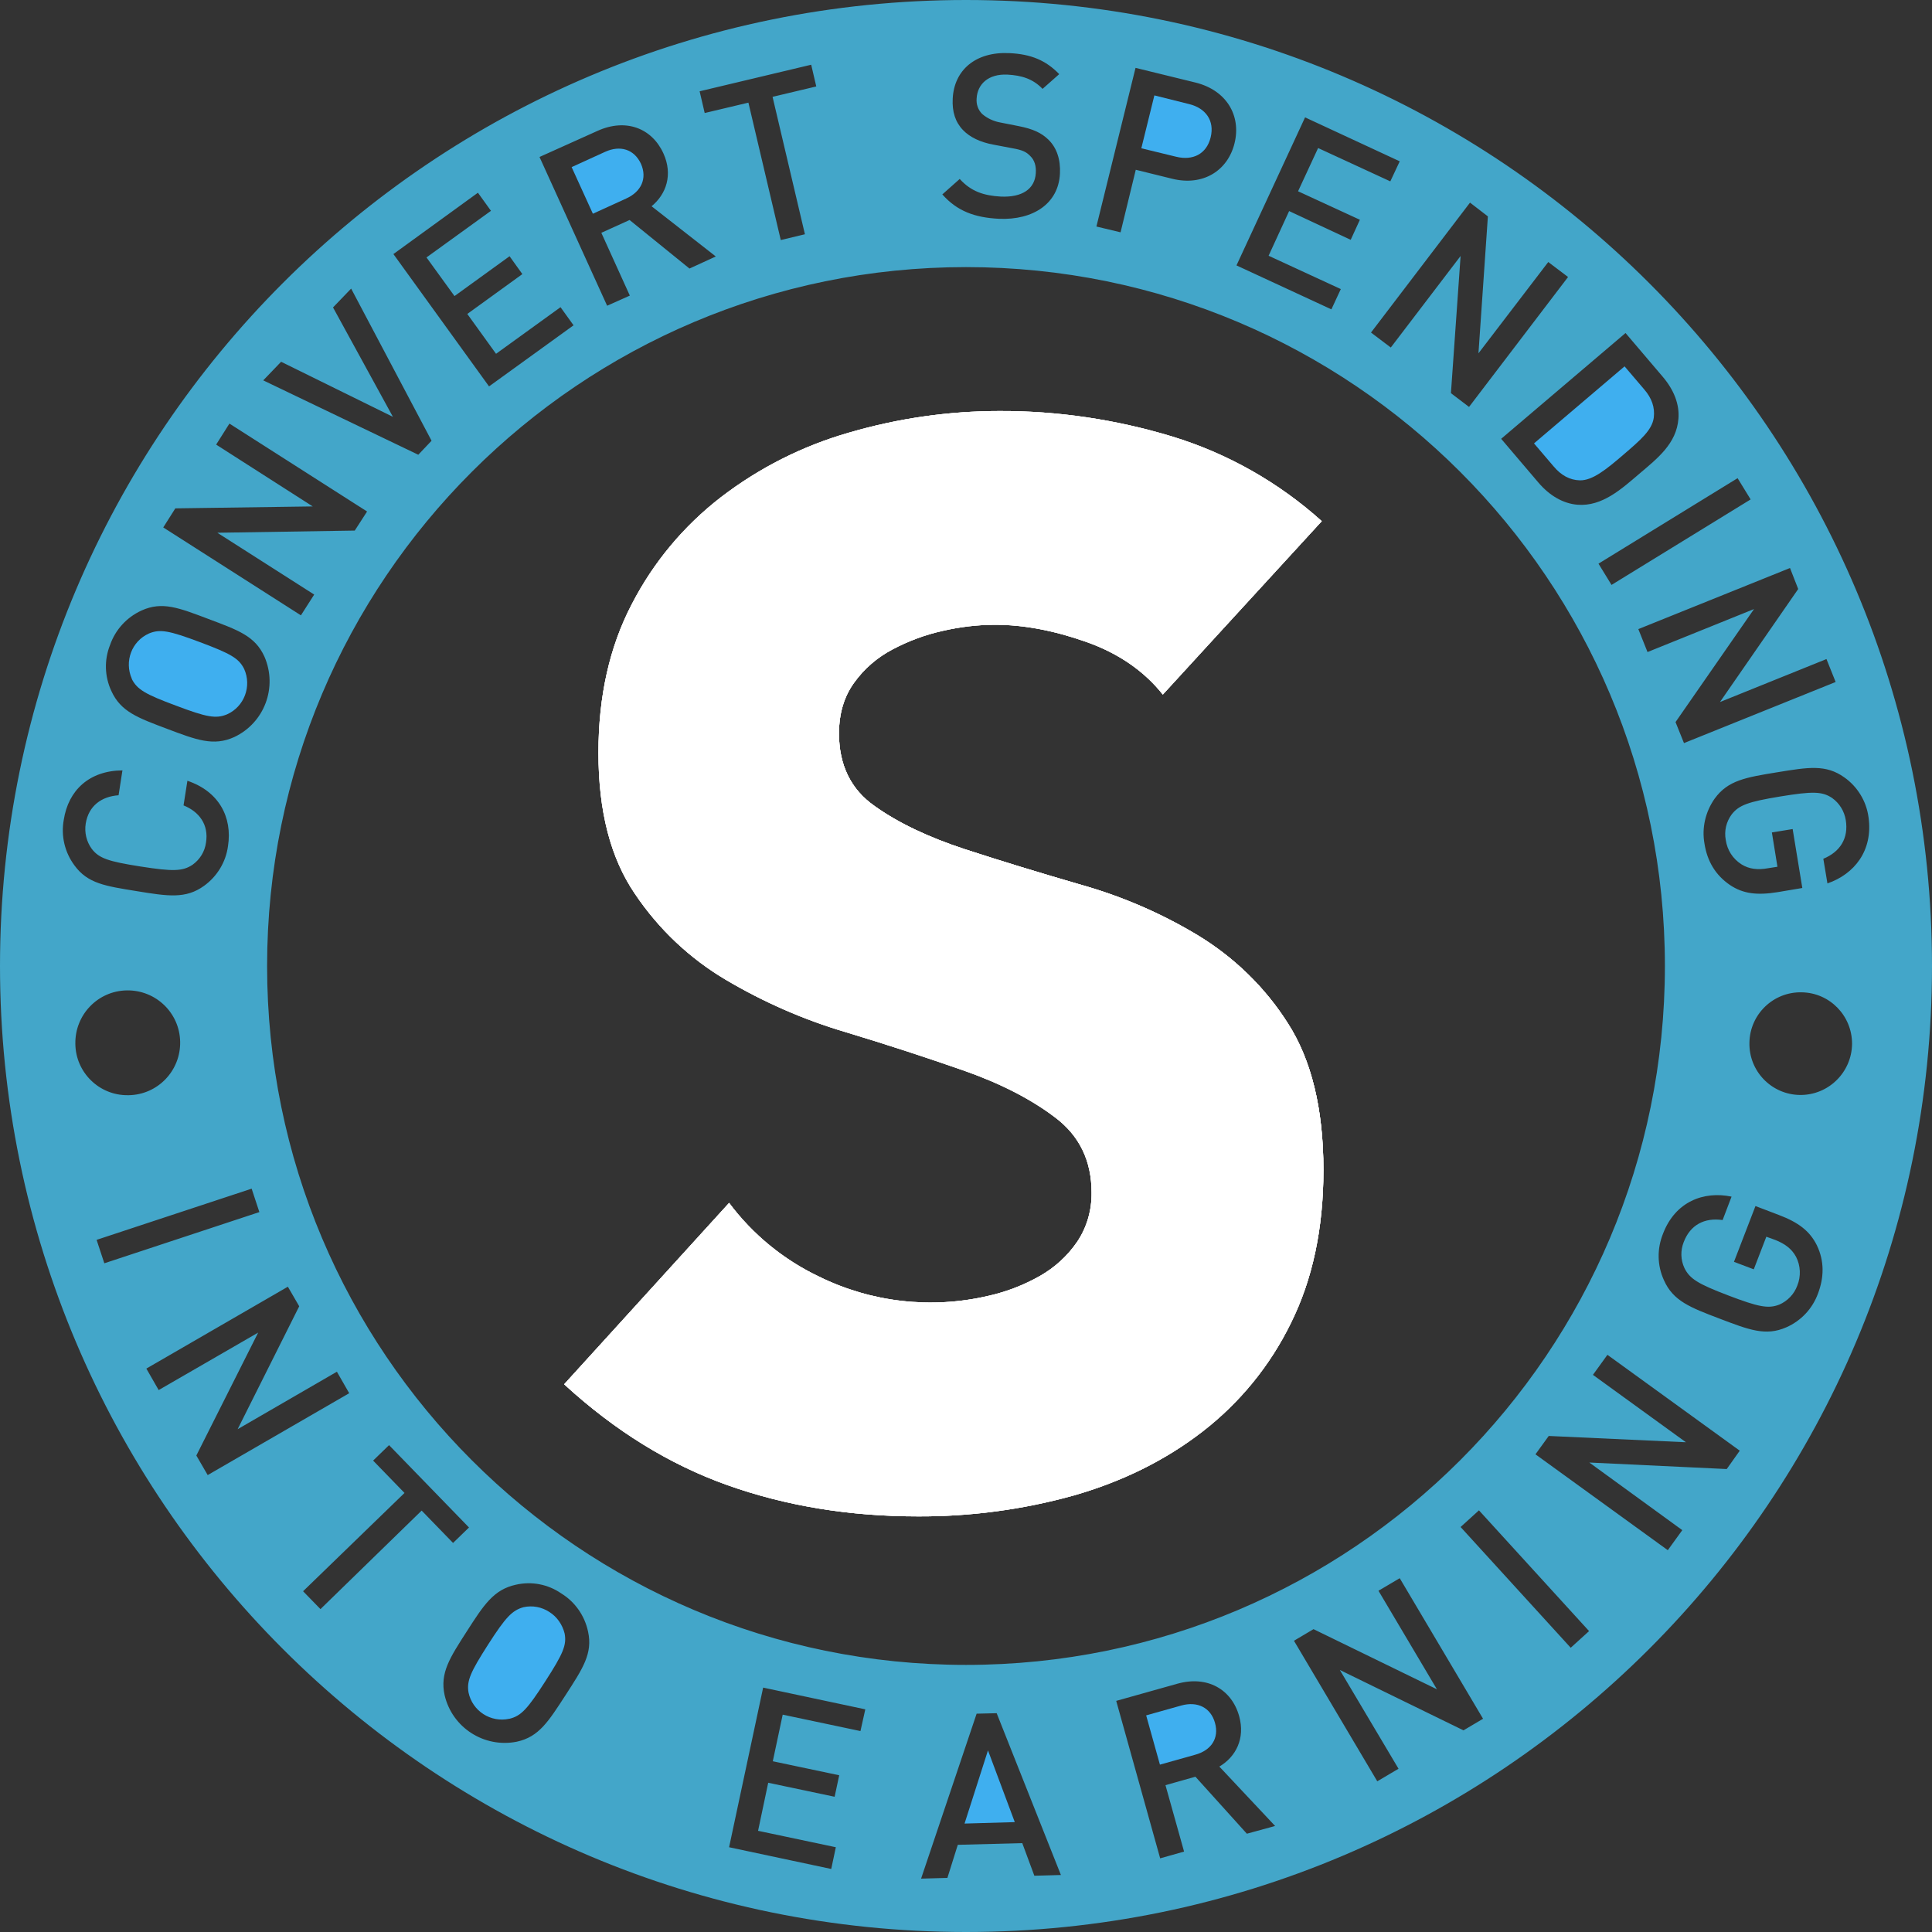 <?xml version="1.0" encoding="utf-8"?>
<!-- Generator: Adobe Illustrator 22.0.1, SVG Export Plug-In . SVG Version: 6.00 Build 0)  -->
<svg version="1.1" id="圖層_1" xmlns="http://www.w3.org/2000/svg" xmlns:xlink="http://www.w3.org/1999/xlink" x="0px" y="0px"
	 viewBox="0 0 800 800" style="enable-background:new 0 0 800 800;" xml:space="preserve">
<rect x="0" y="0" width="800" height="800" fill="#333333" stroke="none"/>
<style type="text/css">
	.st0{fill:#FFFFFF;}
	.st1{clip-path:url(#SVGID_2_);}
	.st2{fill:#3FAFEF;}
	.st3{fill:#43A6C9;}
</style>
<title>shopping-annuity-logo</title>
<path class="st0" d="M481.5,287.6c-7.8-9.8-18.4-17.1-31.7-21.8c-13.3-4.7-25.9-7.1-37.8-7.1c-7.2,0-14.5,0.9-21.5,2.5
	c-7.3,1.6-14.3,4.2-20.9,7.7c-6.3,3.3-11.8,8-16,13.9c-4.1,5.7-6.2,12.7-6.2,20.9c0,13.1,4.9,23.2,14.8,30.1
	c9.8,7,22.3,12.9,37.2,17.8c15,4.9,31.1,9.8,48.3,14.8c17,4.8,33.2,11.8,48.3,20.9c15,9.1,27.8,21.5,37.2,36.3
	c9.8,15.2,14.8,35.5,14.8,60.9c0,24.2-4.5,45.3-13.5,63.4c-8.6,17.6-21.1,32.9-36.6,44.9c-15.4,11.9-33.2,20.7-53.5,26.5
	c-20.9,5.8-42.6,8.7-64.3,8.6c-28.3,0-54.6-4.3-78.8-12.9c-24.2-8.6-46.8-22.6-67.7-41.8l68.3-75.1c9.7,13,22.5,23.5,37.2,30.5
	c21.7,10.7,46.5,13.5,70.1,8c7.6-1.7,14.8-4.5,21.5-8.3c6.1-3.5,11.4-8.3,15.4-14.2c4-6,6-13.1,5.9-20.3c0-13.1-5-23.5-15.1-31.1
	c-10-7.6-22.7-14.1-37.8-19.4c-15.2-5.3-31.6-10.7-49.2-16c-17.2-5.1-33.8-12.4-49.2-21.5c-15.1-8.9-28-21.1-37.8-35.7
	c-10.1-14.8-15.1-34.2-15.1-58.4c0-23.4,4.6-43.9,13.8-61.5c8.9-17.3,21.5-32.4,36.9-44.3c15.9-12.2,33.9-21.3,53.2-26.8
	c20.2-5.9,41.1-8.9,62.1-8.9c24.2-0.1,48.2,3.5,71.4,10.5c23,7,44.2,19,62.1,35.1L481.5,287.6z"/>
<path class="st0" d="M481.5,287.6c-7.8-9.8-18.4-17.1-31.7-21.8c-13.3-4.7-25.9-7.1-37.8-7.1c-7.2,0-14.5,0.9-21.5,2.5
	c-7.3,1.6-14.3,4.2-20.9,7.7c-6.3,3.3-11.8,8-16,13.9c-4.1,5.7-6.2,12.7-6.2,20.9c0,13.1,4.9,23.2,14.8,30.1
	c9.8,7,22.3,12.9,37.2,17.8c15,4.9,31.1,9.8,48.3,14.8c17,4.8,33.2,11.8,48.3,20.9c15,9.1,27.8,21.5,37.2,36.3
	c9.8,15.2,14.8,35.5,14.8,60.9c0,24.2-4.5,45.3-13.5,63.4c-8.6,17.6-21.1,32.9-36.6,44.9c-15.4,11.9-33.2,20.7-53.5,26.5
	c-20.9,5.8-42.6,8.7-64.3,8.6c-28.3,0-54.6-4.3-78.8-12.9c-24.2-8.6-46.8-22.6-67.7-41.8l68.3-75.1c9.7,13,22.5,23.5,37.2,30.5
	c21.7,10.7,46.5,13.5,70.1,8c7.6-1.7,14.8-4.5,21.5-8.3c6.1-3.5,11.4-8.3,15.4-14.2c4-6,6-13.1,5.9-20.3c0-13.1-5-23.5-15.1-31.1
	c-10-7.6-22.7-14.1-37.8-19.4c-15.2-5.3-31.6-10.7-49.2-16c-17.2-5.1-33.8-12.4-49.2-21.5c-15.1-8.9-28-21.1-37.8-35.7
	c-10.1-14.8-15.1-34.2-15.1-58.4c0-23.4,4.6-43.9,13.8-61.5c8.9-17.3,21.5-32.4,36.9-44.3c15.9-12.2,33.9-21.3,53.2-26.8
	c20.2-5.9,41.1-8.9,62.1-8.9c24.2-0.1,48.2,3.5,71.4,10.5c23,7,44.2,19,62.1,35.1L481.5,287.6z"/>
<g>
	<defs>
		<path id="SVGID_1_" d="M481.5,287.6c-7.8-9.8-18.4-17.1-31.7-21.8c-13.3-4.7-25.9-7.1-37.8-7.1c-7.2,0-14.5,0.9-21.5,2.5
			c-7.3,1.6-14.3,4.2-20.9,7.7c-6.3,3.3-11.8,8-16,13.9c-4.1,5.7-6.2,12.7-6.2,20.9c0,13.1,4.9,23.2,14.8,30.1
			c9.8,7,22.3,12.9,37.2,17.8c15,4.9,31.1,9.8,48.3,14.8c17,4.8,33.2,11.8,48.3,20.9c15,9.1,27.8,21.5,37.2,36.3
			c9.8,15.2,14.8,35.5,14.8,60.9c0,24.2-4.5,45.3-13.5,63.4c-8.6,17.6-21.1,32.9-36.6,44.9c-15.4,11.9-33.2,20.7-53.5,26.5
			c-20.9,5.8-42.6,8.7-64.3,8.6c-28.3,0-54.6-4.3-78.8-12.9c-24.2-8.6-46.8-22.6-67.7-41.8l68.3-75.1c9.7,13,22.5,23.5,37.2,30.5
			c21.7,10.7,46.5,13.5,70.1,8c7.6-1.7,14.8-4.5,21.5-8.3c6.1-3.5,11.4-8.3,15.4-14.2c4-6,6-13.1,5.9-20.3c0-13.1-5-23.5-15.1-31.1
			c-10-7.6-22.7-14.1-37.8-19.4c-15.2-5.3-31.6-10.7-49.2-16c-17.2-5.1-33.8-12.4-49.2-21.5c-15.1-8.9-28-21.1-37.8-35.7
			c-10.1-14.8-15.1-34.2-15.1-58.4c0-23.4,4.6-43.9,13.8-61.5c8.9-17.3,21.5-32.4,36.9-44.3c15.9-12.2,33.9-21.3,53.2-26.8
			c20.2-5.9,41.1-8.9,62.1-8.9c24.2-0.1,48.2,3.5,71.4,10.5c23,7,44.2,19,62.1,35.1L481.5,287.6z"/>
	</defs>
	<use xlink:href="#SVGID_1_"  style="overflow:visible;fill:#FFFFFF;"/>
	<clipPath id="SVGID_2_">
		<use xlink:href="#SVGID_1_"  style="overflow:visible;"/>
	</clipPath>
	<g class="st1">
		<path class="st0" d="M390.8,86.8c-172.1,0-312.2,140-312.2,312.2s140,312.2,312.2,312.2S702.9,571.1,702.9,399
			S562.9,86.8,390.8,86.8z M534.4,547.9c-8.6,17.6-21.1,32.9-36.6,44.9c-15.4,11.9-33.2,20.7-53.5,26.5c-20.9,5.8-42.6,8.7-64.3,8.6
			c-28.3,0-54.6-4.3-78.8-12.9c-24.2-8.6-46.8-22.6-67.7-41.8l68.3-75.1c9.7,13,22.5,23.5,37.2,30.5c21.7,10.7,46.5,13.5,70.1,8
			c7.6-1.7,14.8-4.5,21.5-8.3c6.1-3.5,11.4-8.3,15.4-14.2c4-6,6-13.1,5.9-20.3c0-13.1-5-23.5-15.1-31.1c-10-7.6-22.7-14.1-37.8-19.4
			c-15.2-5.3-31.6-10.7-49.2-16c-17.2-5.1-33.8-12.4-49.2-21.5c-15.1-8.9-28-21.1-37.8-35.7c-10.1-14.8-15.1-34.2-15.1-58.4
			c0-23.4,4.6-43.9,13.8-61.5c8.9-17.3,21.5-32.4,36.9-44.3c15.9-12.2,33.9-21.3,53.2-26.8c20.2-5.9,41.1-8.9,62.1-8.9
			c24.2-0.1,48.2,3.5,71.4,10.5c23,7,44.2,19,62.1,35.1l-65.8,72c-7.8-9.8-18.4-17.1-31.7-21.8s-25.9-7.1-37.8-7.1
			c-7.2,0-14.5,0.9-21.5,2.5c-7.3,1.6-14.3,4.2-20.9,7.7c-6.3,3.3-11.8,8-16,13.9c-4.1,5.7-6.2,12.7-6.2,20.9
			c0,13.1,4.9,23.2,14.8,30.1c9.8,7,22.3,12.9,37.2,17.8c15,4.9,31.1,9.8,48.3,14.8c17,4.8,33.2,11.8,48.3,20.9
			c15,9.1,27.8,21.5,37.2,36.3c9.8,15.2,14.8,35.5,14.8,60.9C548,508.7,543.4,529.8,534.4,547.9z"/>
	</g>
</g>
<path class="st2" d="M227.5,667.5c-3.2-2.1-7-2.8-10.7-2c-4.7,1.3-7.4,4.1-14.7,15.5s-8.9,15-8.1,19.8c1.6,7.7,9.2,12.6,16.9,10.9
	c0,0,0,0,0.1,0c4.8-1.2,7.4-4,14.8-15.5s8.9-15,8-19.8C232.9,672.8,230.7,669.5,227.5,667.5z"/>
<path class="st2" d="M72.9,292.2c12.7,4.8,16.5,5.5,21.1,3.6c7.2-3.2,10.3-11.7,7.1-18.8c0,0,0,0,0,0c-2.2-4.4-5.5-6.3-18.3-11.1
	s-16.5-5.5-21.1-3.6c-7.2,3.2-10.3,11.6-7.1,18.8c0,0,0,0,0,0.1C56.8,285.5,60.2,287.5,72.9,292.2z"/>
<path class="st2" d="M489.2,706.2l-14.6,4.1l5.7,20.4l14.6-4.1c6.6-1.8,10-6.8,8.2-13.2S495.8,704.4,489.2,706.2z"/>
<path class="st2" d="M643.3,193.1c3.1,3.7,6.7,5.7,10.9,5.8c5.2,0.1,10.9-4.5,18-10.6s11.9-10.2,12.6-15.4c0.5-4.2-0.8-8-4-11.7
	l-8.1-9.5l-37.5,31.9L643.3,193.1z"/>
<path class="st2" d="M501.3,56.9c1.7-6.9-2-12.1-8.9-13.8L478,39.5l-5.4,21.9l14.4,3.5C493.9,66.6,499.6,63.8,501.3,56.9z"/>
<path class="st2" d="M265.4,67.8c-2.8-6-8.6-7.8-14.9-4.9l-13.8,6.3l8.8,19.3l13.8-6.3C265.5,79.4,268.1,73.9,265.4,67.8z"/>
<polygon class="st2" points="399.4,755.1 420.2,754.5 409.1,724.8 "/>
<path class="st3" d="M400,0C179.1,0,0,179.1,0,400s179.1,400,400,400s400-179.1,400-400S620.9,0,400,0z M744.6,243.9l-32.4,46.8
	l44.1-17.8l3.8,9.5l-62.8,25.3l-3.5-8.7l32.5-46.8L682.2,270l-3.8-9.5l62.8-25.3L744.6,243.9z M689.4,400
	c0,159.8-129.5,289.4-289.4,289.4S110.6,559.8,110.6,400S240.2,110.6,400,110.6S689.4,240.2,689.4,400z M724.9,206.8l-57.6,35.4
	l-5.4-8.8l57.6-35.4L724.9,206.8z M688.5,156c4.6,5.4,7,11.4,6.5,17.4c-0.8,10.3-8.7,16.4-16.1,22.7s-15.4,13.7-25.7,12.9
	c-6-0.5-11.6-3.8-16.2-9.2l-15.4-18.1l51.5-43.8L688.5,156z M616.1,89.6l-3.9,56.7l28.9-37.8l8.2,6.2l-41,53.8l-7.5-5.7l4-56.8
	l-28.9,37.9l-8.2-6.2l41-53.8L616.1,89.6z M540.4,48.6l39.2,18.2l-3.9,8.3l-29.9-13.8l-8.3,17.9L563.1,91l-3.8,8.3l-25.5-11.9
	l-8.5,18.5l29.9,13.8l-3.9,8.4L512,109.9L540.4,48.6z M470.2,28.1l24.9,6.1c12.8,3.2,18.9,13.7,16.1,25.1s-13.1,17.9-25.9,14.7
	l-15-3.7L464,96.2l-10-2.4L470.2,28.1z M426.6,64.6c-1.6-1.7-3.3-2.5-7.3-3.2l-7.9-1.5c-5.5-1-9.8-3.1-12.6-6
	c-3.2-3.3-4.6-7.6-4.3-13.1c0.6-11.8,9.5-19.5,23.5-18.8c8.9,0.4,15.1,3,20.6,8.7l-6.9,6.1c-4-4.2-8.8-5.6-14.5-5.9
	c-8-0.4-12.5,4-12.8,9.9c-0.2,2.4,0.6,4.7,2.3,6.4c2.1,1.8,4.7,3,7.4,3.5l7.6,1.5c6.2,1.2,9.6,2.9,12.4,5.6
	c3.5,3.4,5.1,8.3,4.8,14.1c-0.6,12.4-11.1,19.3-25.2,18.7c-10.1-0.5-17.4-3.2-23.5-10.1l7.2-6.4c4.7,5.2,10,6.9,17,7.3
	c8.8,0.4,14.1-3.1,14.5-9.7C429.1,68.8,428.4,66.3,426.6,64.6z M335.9,26.8l2.1,9l-18.1,4.3l13.4,56.9l-10,2.4l-13.4-56.9l-18.1,4.3
	l-2.1-9L335.9,26.8z M247.4,54.2c11.7-5.3,22.5-1.2,27.3,9.3c4,8.8,1.2,16.9-4.9,21.9l26.6,20.8l-10.9,5l-24.8-20.1l-11.7,5.3
	l11.8,26l-9.4,4.2l-28-61.6L247.4,54.2z M197.9,79.8l5.4,7.5l-26.7,19.3l11.6,16l22.8-16.5l5.3,7.4L193.5,130l11.9,16.5l26.7-19.3
	l5.4,7.5l-35,25.3l-39.6-54.8L197.9,79.8z M116.4,149.8l46.3,22.8l-24.8-45.3l7.5-7.8l33.3,63l-5.5,5.8L109,157.5L116.4,149.8z
	 M72.6,210.5l56.9-0.8l-40-25.6l5.5-8.7l57,36.4l-5.1,7.9L90,220.6l40.1,25.6l-5.5,8.6l-57-36.4L72.6,210.5z M45.6,267
	c2.2-6.3,6.9-11.4,13-14.2c8.6-3.9,15.5-1.1,27.7,3.5s19.3,7,23.2,15.6c5.5,12.7,0,27.4-12.5,33.3c-8.6,3.9-15.6,1.2-27.8-3.4
	s-19.2-7.1-23.1-15.7C43.3,280.1,43.1,273.2,45.6,267z M26.4,339.5c1.9-12.3,10.6-20.4,24.3-20.5l-1.6,10.3
	c-7,0.5-12.4,4.3-13.6,11.7c-0.6,3.7,0.3,7.5,2.5,10.5c3,3.9,6.8,5.2,20.2,7.3s17.4,2,21.5-0.7c3.1-2.2,5.1-5.5,5.6-9.2
	c1.2-7.4-2.8-12.8-9.3-15.4l1.6-10.2c13,4.4,18.7,15,16.8,27.1c-0.9,6.6-4.5,12.5-9.9,16.4c-7.6,5.5-15,4.3-27.9,2.2
	s-20.3-3.1-25.8-10.7C26.8,352.9,25.2,346.1,26.4,339.5z M31.2,432.2c-0.2-12,9.3-21.9,21.3-22.1s21.9,9.3,22.1,21.3
	c0.2,12-9.3,21.9-21.3,22.1c-0.1,0-0.3,0-0.4,0C41,453.6,31.3,444,31.2,432.2C31.2,432.2,31.2,432.2,31.2,432.2z M40,513.4
	l64.2-21.2l3.2,9.7l-64.2,21.2L40,513.4z M86,610.8l-4.7-8.1l25.6-50.9l-41.2,23.8l-5.1-8.9l58.6-33.9l4.7,8.1l-25.5,50.9l41.1-23.8
	l5.1,8.9L86,610.8z M132.7,666.3l-7.2-7.4l42-40.7l-13-13.4l6.6-6.4l33.1,34.1l-6.6,6.4l-13-13.4L132.7,666.3z M234.2,701.9
	c-7.1,10.9-11,17.3-20.2,19.3c-13.6,2.7-26.8-5.9-29.9-19.3c-2-9.2,2.2-15.5,9.2-26.4s11.1-17.3,20.3-19.3
	c6.5-1.5,13.3-0.2,18.8,3.6c5.7,3.5,9.7,9.2,11.1,15.8C245.5,684.7,241.3,690.9,234.2,701.9L234.2,701.9z M356.3,716.8l-32.2-6.8
	l-4.1,19.3l27.5,5.8l-1.9,8.9l-27.5-5.8l-4.2,19.9l32.2,6.8l-1.9,9l-42.3-9l14.1-66.1l42.3,9L356.3,716.8z M428.3,776.7l-5-13.5
	l-26.7,0.7l-4.3,13.7l-10.9,0.3l23-68.3l8.3-0.2l26.6,67L428.3,776.7z M516.3,759.3L495,735.7l-12.4,3.5l7.7,27.5l-9.9,2.8
	l-18.2-65.2l25.3-7.1c12.4-3.5,22.5,2.3,25.6,13.4c2.6,9.3-1.4,16.9-8.2,20.9l23.1,24.6L516.3,759.3z M606,716.5l-51.2-25l24.3,40.9
	l-8.8,5.2l-34.5-58.2l8.1-4.8l51.1,24.9l-24.2-40.8l8.8-5.2l34.5,58.2L606,716.5z M650.4,682.3l-45.6-50l7.6-6.9l45.6,50
	L650.4,682.3z M715,608.3l-56.9-2.7l38.5,28l-6,8.3l-54.8-39.7l5.5-7.6l56.8,2.6l-38.5-27.9l6-8.3l54.8,39.7L715,608.3z
	 M752.8,535.6c-2.3,6.3-7,11.3-13.1,14c-8.6,3.8-15.6,1-27.7-3.6s-19.2-7.3-23-15.9c-2.8-6.1-2.9-13-0.4-19.2
	c5.1-13.4,16.9-17.8,28.4-15.4l-3.7,9.7c-7.5-1.1-13.4,2-16.1,9.1c-1.4,3.5-1.3,7.4,0.3,10.8c2.2,4.4,5.5,6.5,18.1,11.3
	s16.6,5.6,21.2,3.8c3.4-1.5,6.1-4.3,7.4-7.8c1.6-3.9,1.4-8.3-0.5-12c-1.8-3.3-4.6-5.4-8.7-7l-3.6-1.3l-5.2,13.5l-8.2-3.1l8.9-23.1
	l9.7,3.7c8.2,3.1,12.8,6.7,15.7,12.5C755.5,522.2,755.3,529,752.8,535.6z M745.2,453.4c-11.7-0.2-21.1-9.9-20.8-21.7
	c0.2-11.7,9.9-21.1,21.7-20.8c11.6,0.2,20.8,9.7,20.8,21.3C766.8,444,757.1,453.6,745.2,453.4C745.2,453.4,745.2,453.4,745.2,453.4
	L745.2,453.4z M756.7,365.8l-1.7-10.2c7-2.9,10.5-8.5,9.3-16c-0.6-3.7-2.6-7-5.7-9.2c-4.1-2.7-8-2.8-21.4-0.6s-17.2,3.6-20.2,7.5
	c-2.2,3-3.1,6.8-2.4,10.5c0.6,4.2,2.9,7.8,6.5,10.1c3.2,2,6.8,2.4,11.1,1.6l3.8-0.6l-2.3-14.2l8.6-1.4l4,24.4l-10.1,1.7
	c-8.6,1.4-14.4,0.7-19.8-2.9c-6.2-4.2-9.5-10.1-10.6-17.1c-1.2-6.6,0.4-13.3,4.2-18.7c5.5-7.6,12.9-8.8,25.8-10.9s20.2-3.4,27.9,2.1
	c5.4,3.8,9.1,9.8,10,16.4C775.7,352.2,767.8,362,756.7,365.8L756.7,365.8z"/>
</svg>
